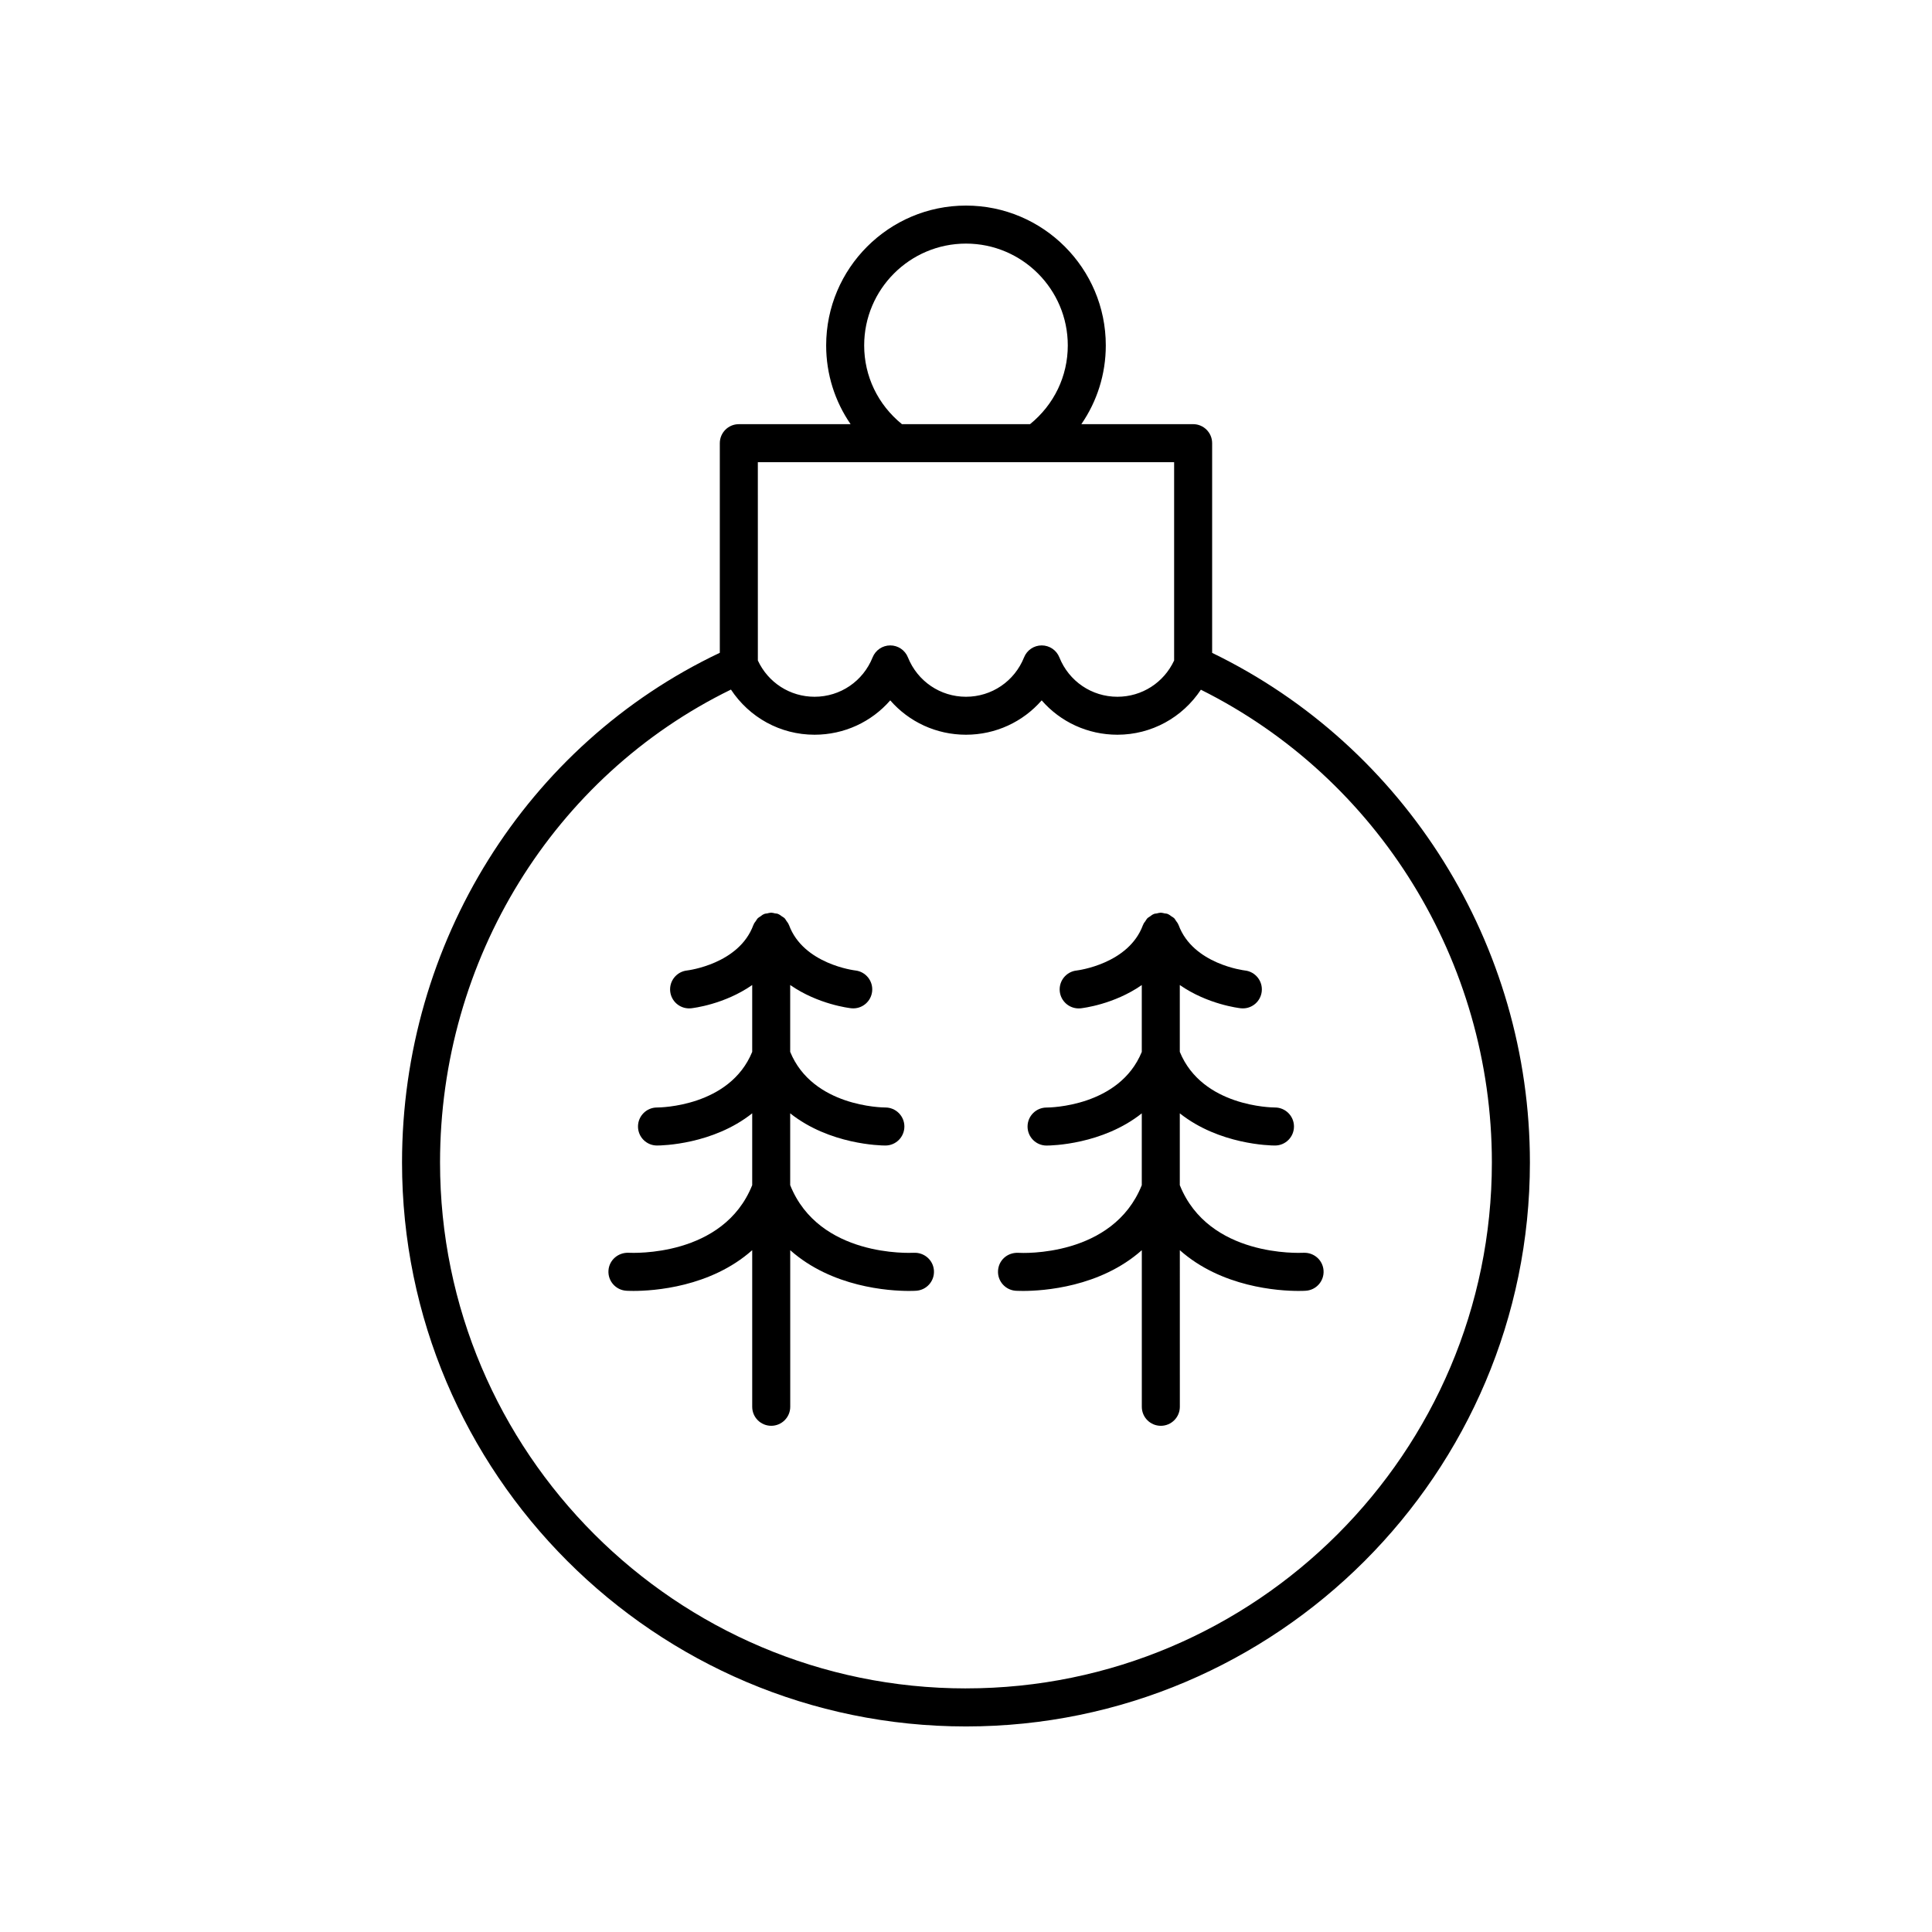 <?xml version="1.0" encoding="UTF-8"?>
<!-- The Best Svg Icon site in the world: iconSvg.co, Visit us! https://iconsvg.co -->
<svg fill="#000000" width="800px" height="800px" version="1.1" viewBox="144 144 512 512" xmlns="http://www.w3.org/2000/svg">
 <g>
  <path d="m465.23 317.02v-55.574c0-2.785-2.254-5.039-5.039-5.039h-29.621c4.172-6.062 6.477-13.258 6.477-20.871 0.004-20.434-16.621-37.055-37.051-37.055-20.434 0-37.055 16.625-37.055 37.059 0 7.613 2.305 14.809 6.477 20.871h-29.621c-2.781 0-5.039 2.254-5.039 5.039v55.547c-51.246 24.297-84.215 76.887-84.215 135.08 0 82.402 67.043 149.45 149.45 149.45 82.406 0 149.45-67.047 149.45-149.45 0-57.645-32.973-110.23-84.215-135.06zm-92.215-81.484c0-14.879 12.102-26.98 26.98-26.98 14.875 0 26.98 12.102 26.98 26.98 0 8.184-3.652 15.707-10.004 20.871h-33.949c-6.356-5.16-10.008-12.688-10.008-20.871zm-28.18 30.949h110.32v52.555c-2.727 5.863-8.527 9.609-15.027 9.609-6.805 0-12.844-4.098-15.387-10.445-0.766-1.91-2.617-3.164-4.676-3.164s-3.91 1.25-4.676 3.164c-2.547 6.348-8.586 10.445-15.391 10.445s-12.844-4.098-15.391-10.445c-0.766-1.914-2.617-3.164-4.676-3.164s-3.91 1.254-4.676 3.164c-2.543 6.348-8.582 10.445-15.387 10.445-6.5 0-12.301-3.742-15.027-9.609zm55.16 324.96c-76.852 0-139.38-62.523-139.38-139.38 0-53.781 30.137-102.4 77.094-125.32 4.875 7.379 13.062 11.965 22.152 11.965 7.871 0 15.105-3.406 20.062-9.105 4.965 5.703 12.195 9.105 20.066 9.105s15.102-3.406 20.066-9.105c4.961 5.703 12.191 9.105 20.062 9.105 9.074 0 17.25-4.574 22.129-11.93 46.973 23.426 77.117 72.031 77.117 125.28-0.004 76.852-62.527 139.38-139.38 139.38z"/>
  <path d="m386.17 476c-1.027 0.039-25.109 1.191-32.762-17.922v-19.035c10.438 8.293 23.984 8.531 25.207 8.531h0.055c2.773-0.016 5.008-2.273 5-5.055-0.008-2.773-2.269-5.023-5.043-5.023-0.797 0-19.273-0.215-25.219-14.746v-17.715c7.387 5.144 15.676 6.109 16.203 6.168 0.176 0.016 0.352 0.023 0.523 0.023 2.543 0 4.715-1.918 4.992-4.5 0.297-2.754-1.703-5.238-4.461-5.543-0.137-0.016-13.75-1.648-17.57-12.031-0.016-0.039-0.047-0.062-0.062-0.102-0.027-0.066-0.043-0.129-0.074-0.191-0.129-0.289-0.344-0.516-0.523-0.777-0.004-0.004-0.008-0.012-0.012-0.016-0.156-0.223-0.266-0.477-0.449-0.668-0.039-0.039-0.074-0.074-0.113-0.113-0.188-0.184-0.441-0.293-0.66-0.445-0.012-0.008-0.023-0.016-0.039-0.027-0.254-0.172-0.477-0.387-0.758-0.512-0.062-0.027-0.129-0.051-0.195-0.074-0.039-0.016-0.062-0.047-0.098-0.062-0.238-0.086-0.477-0.062-0.715-0.109-0.305-0.066-0.598-0.168-0.914-0.176-0.039 0-0.074-0.023-0.113-0.023-0.039 0-0.07 0.02-0.109 0.023-0.332 0.008-0.637 0.113-0.957 0.184-0.227 0.051-0.453 0.023-0.676 0.105-0.039 0.016-0.062 0.047-0.098 0.062-0.062 0.023-0.125 0.043-0.188 0.07-0.305 0.133-0.547 0.359-0.82 0.551-0.215 0.152-0.461 0.258-0.645 0.438-0.039 0.039-0.074 0.074-0.113 0.109-0.191 0.195-0.305 0.457-0.461 0.684-0.18 0.262-0.398 0.488-0.523 0.777-0.027 0.062-0.047 0.129-0.074 0.191-0.016 0.039-0.047 0.062-0.062 0.102-3.805 10.32-17.277 11.996-17.562 12.031-2.762 0.297-4.762 2.766-4.477 5.531 0.27 2.59 2.457 4.516 5.008 4.516 0.172 0 0.348-0.012 0.523-0.023 0.527-0.059 8.816-1.02 16.203-6.168v17.711c-5.945 14.531-24.418 14.746-25.215 14.746h-0.012c-2.769 0-5.023 2.238-5.039 5.008-0.016 2.785 2.227 5.055 5.008 5.066h0.055c1.223 0 14.77-0.242 25.203-8.535v19.039c-7.644 19.109-31.723 17.961-32.762 17.922-2.754-0.109-5.16 1.934-5.332 4.715-0.176 2.773 1.934 5.164 4.711 5.344 0.176 0.012 0.848 0.051 1.91 0.051 5.324 0 20.406-0.969 31.473-10.797v41.5c0 2.785 2.254 5.039 5.039 5.039 2.781 0 5.039-2.254 5.039-5.039l-0.004-41.496c11.066 9.828 26.148 10.797 31.469 10.797 1.062 0 1.738-0.039 1.91-0.051 2.773-0.176 4.875-2.559 4.707-5.332-0.168-2.769-2.543-4.852-5.328-4.727z"/>
  <path d="m489.42 476c-1.039 0.035-25.109 1.191-32.762-17.922v-19.035c10.438 8.293 23.98 8.531 25.203 8.531h0.055c2.773-0.016 5.008-2.273 5-5.055-0.008-2.773-2.269-5.023-5.043-5.023-0.797 0-19.27-0.215-25.215-14.746v-17.711c7.387 5.144 15.672 6.109 16.203 6.168 0.176 0.016 0.352 0.023 0.523 0.023 2.543 0 4.715-1.918 4.992-4.5 0.297-2.754-1.703-5.238-4.461-5.543-0.137-0.016-13.746-1.648-17.57-12.031-0.016-0.039-0.047-0.062-0.062-0.102-0.027-0.066-0.043-0.129-0.074-0.191-0.129-0.289-0.344-0.516-0.523-0.777-0.004-0.004-0.008-0.012-0.012-0.016-0.156-0.223-0.266-0.477-0.449-0.668-0.039-0.039-0.074-0.074-0.113-0.113-0.188-0.184-0.441-0.293-0.66-0.445-0.012-0.008-0.023-0.016-0.039-0.027-0.254-0.172-0.477-0.387-0.758-0.512-0.062-0.027-0.129-0.051-0.195-0.074-0.039-0.016-0.062-0.047-0.098-0.062-0.234-0.086-0.477-0.062-0.715-0.109-0.309-0.066-0.598-0.168-0.914-0.176-0.039 0-0.074-0.023-0.113-0.023-0.039 0-0.07 0.023-0.109 0.023-0.332 0.008-0.637 0.113-0.957 0.184-0.227 0.051-0.453 0.023-0.676 0.105-0.039 0.016-0.062 0.047-0.098 0.062-0.062 0.023-0.125 0.043-0.188 0.07-0.305 0.137-0.551 0.363-0.828 0.555-0.211 0.148-0.457 0.254-0.641 0.434-0.039 0.035-0.074 0.07-0.109 0.109-0.191 0.199-0.309 0.461-0.469 0.695-0.176 0.258-0.395 0.484-0.52 0.77-0.027 0.062-0.047 0.129-0.074 0.191-0.016 0.039-0.047 0.062-0.062 0.102-3.805 10.32-17.281 11.996-17.566 12.031-2.762 0.297-4.762 2.766-4.477 5.531 0.27 2.59 2.457 4.516 5.008 4.516 0.172 0 0.348-0.012 0.523-0.023 0.527-0.059 8.816-1.02 16.203-6.168v17.715c-5.945 14.531-24.418 14.746-25.219 14.746h-0.012c-2.769 0-5.023 2.238-5.039 5.008-0.016 2.785 2.227 5.055 5.008 5.066h0.055c1.223 0 14.77-0.242 25.207-8.535v19.039c-7.637 19.086-31.652 18.004-32.754 17.922-2.848-0.109-5.164 1.934-5.34 4.715-0.176 2.773 1.934 5.164 4.711 5.344 0.18 0 0.852 0.043 1.918 0.043 5.324 0 20.406-0.969 31.473-10.797v41.5c0 2.785 2.254 5.039 5.039 5.039 2.781 0 5.039-2.254 5.039-5.039l-0.004-41.5c11.066 9.828 26.148 10.797 31.473 10.797 1.062 0 1.738-0.039 1.91-0.051 2.773-0.176 4.875-2.559 4.707-5.332-0.172-2.769-2.523-4.852-5.332-4.727z"/>
 </g>
</svg>